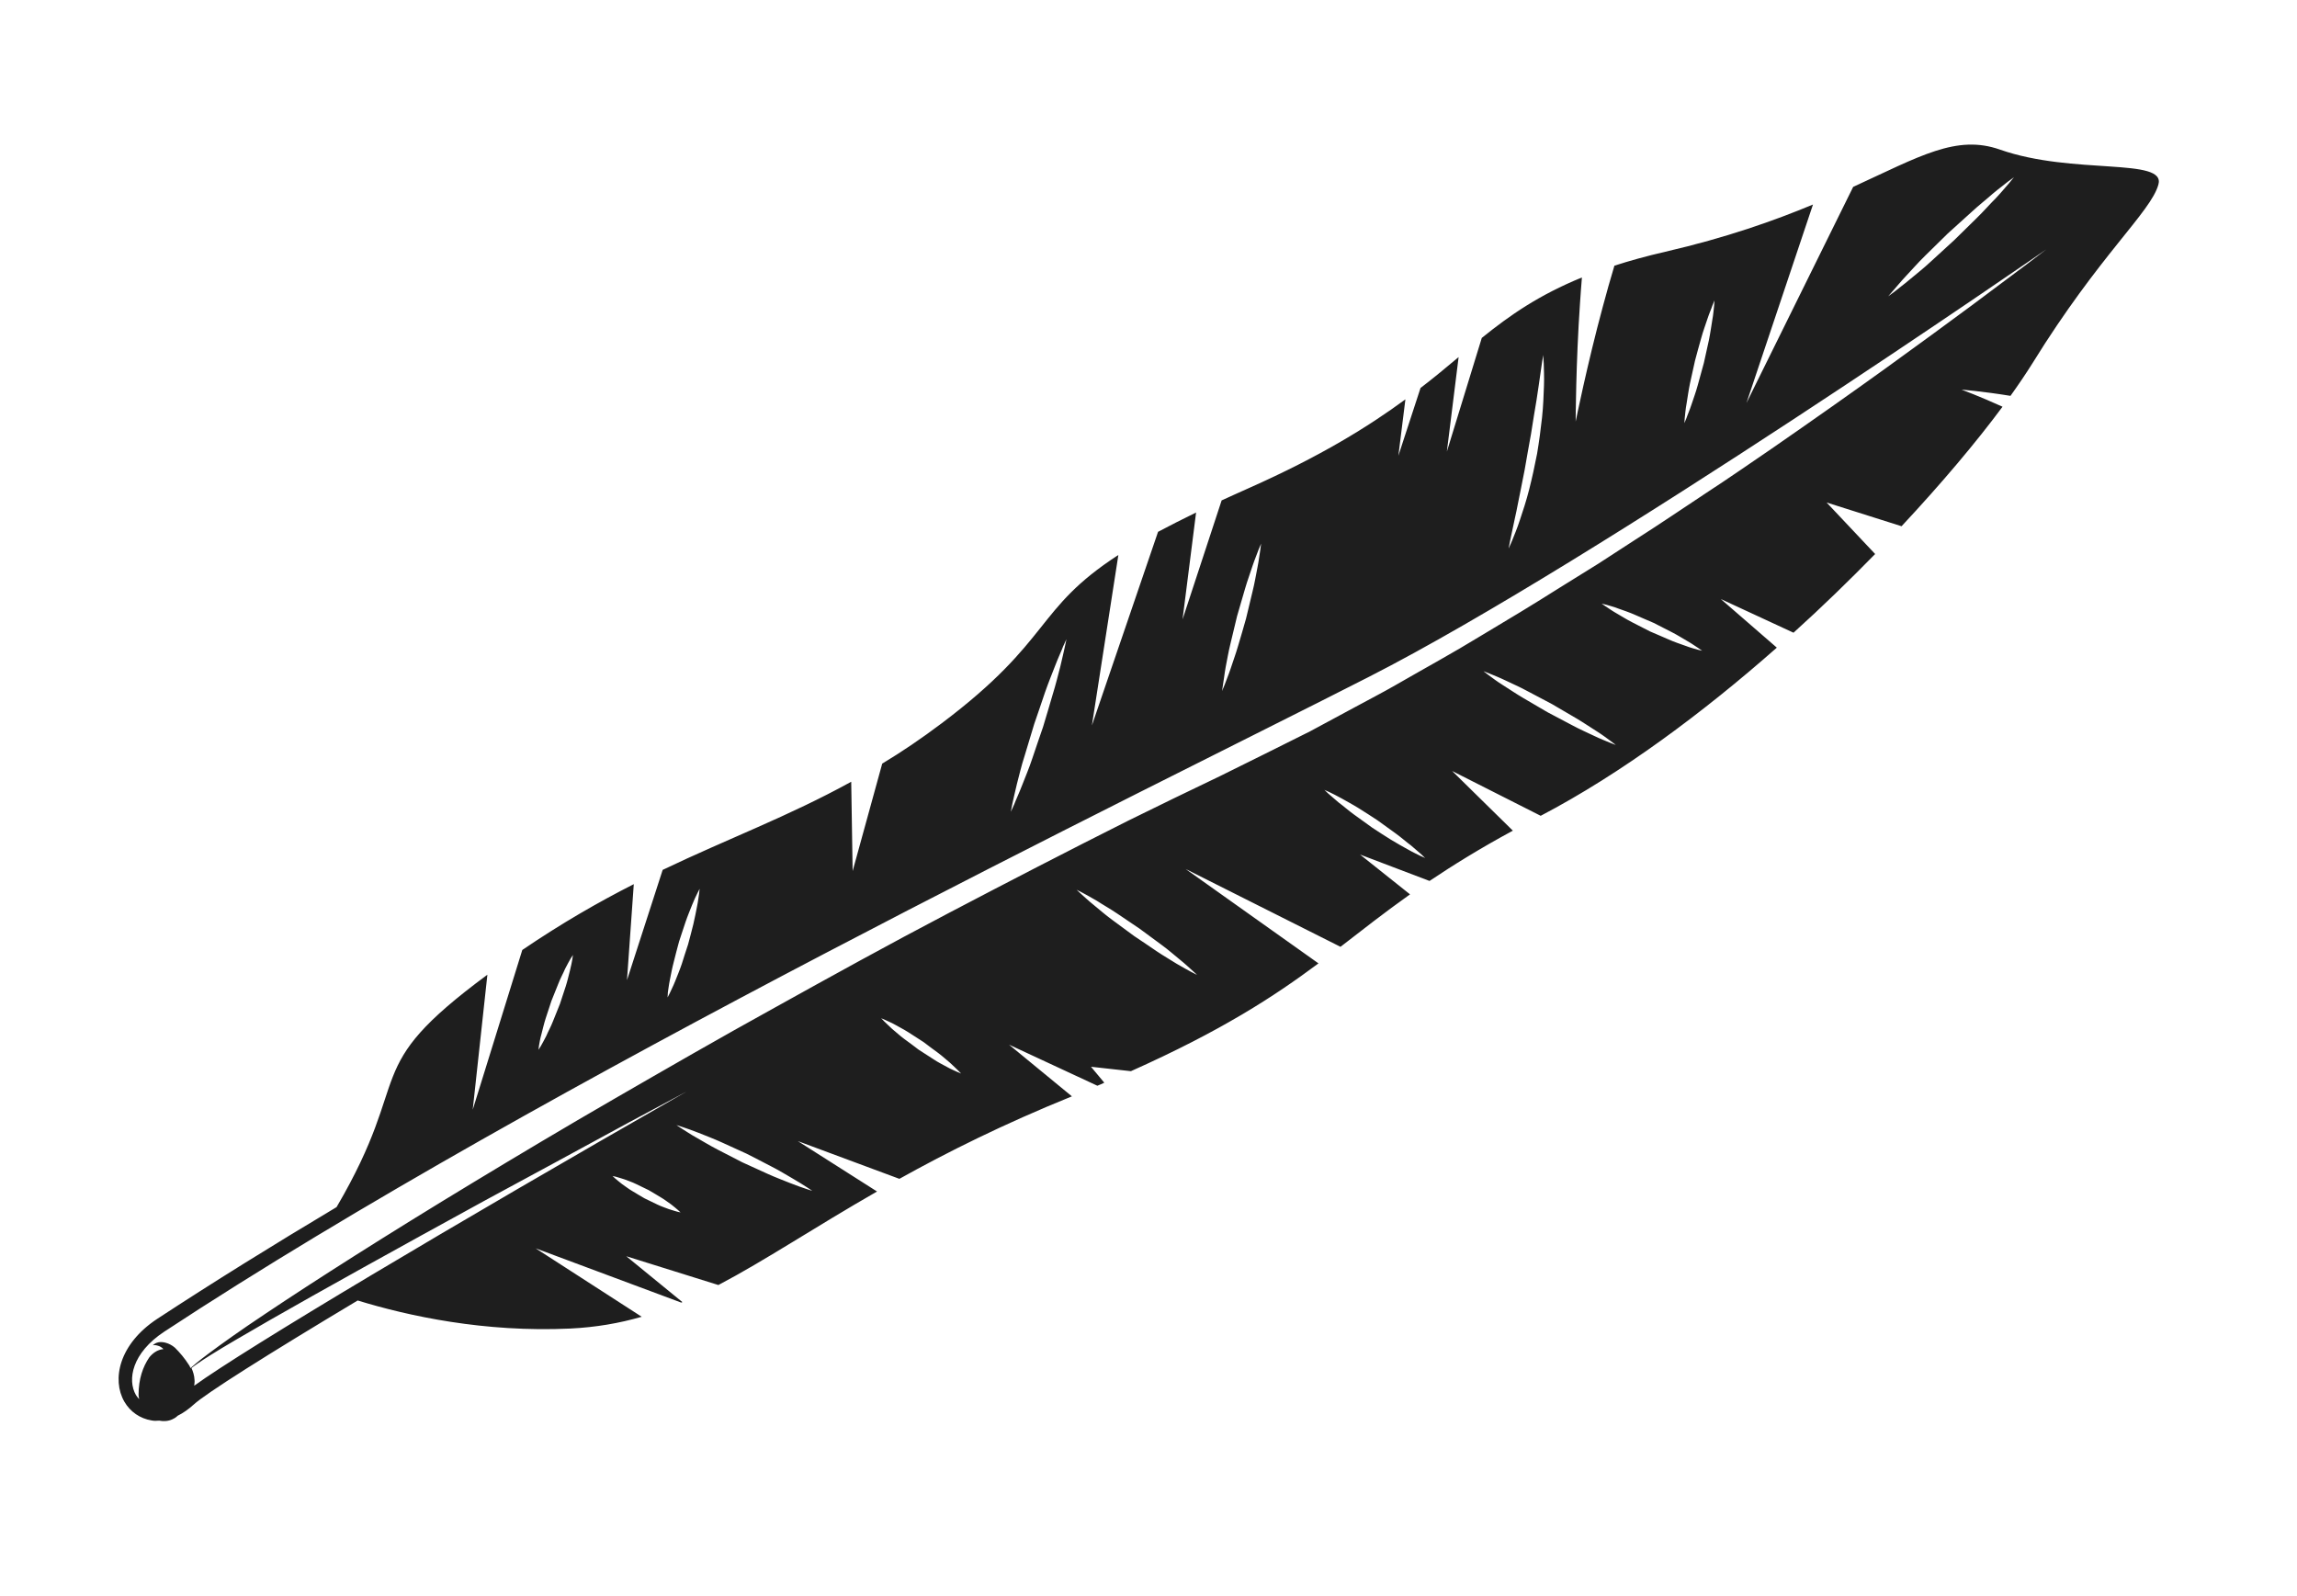 <?xml version="1.0" encoding="UTF-8"?> <svg xmlns="http://www.w3.org/2000/svg" width="331" height="230" viewBox="0 0 331 230" fill="none"> <g clip-path="url(#clip0_30_139)"> <path d="M77.188 179.881L98.171 187.701C98.224 187.67 98.276 187.64 98.343 187.636L90.25 181.022L103.519 185.168C110.237 181.638 117.273 176.915 126.383 171.691L114.963 164.428L129.603 169.866C136.49 166.028 144.579 161.984 154.462 157.979L145.403 150.534L158.131 156.451C158.474 156.323 158.802 156.168 159.13 156.014L157.213 153.717L162.966 154.354C176.055 148.499 183.554 143.614 189.993 138.82L170.847 125.217L193.166 136.432C196.361 133.963 199.515 131.482 203.187 128.875L195.983 123.137L205.997 126.941C209.379 124.675 213.239 122.273 218.004 119.696L209.254 111.099L222.015 117.554C233.647 111.463 245.428 102.682 256.042 93.324L247.967 86.318L258.448 91.171C262.604 87.417 266.54 83.582 270.211 79.831L263.216 72.409L274.015 75.828C279.855 69.574 284.838 63.641 288.567 58.606C285.269 57.107 282.664 56.145 282.664 56.145C282.664 56.145 285.725 56.392 289.713 57.041C290.945 55.323 292.009 53.736 292.895 52.322C302.542 36.715 309.913 30.585 311.023 26.61C312.174 22.646 298.743 25.261 288.197 21.557C281.918 19.348 276.662 22.521 267.045 26.927L251.668 58.066L261.253 29.472C255.651 31.804 248.787 34.239 239.959 36.28C237.26 36.9 234.833 37.572 232.638 38.284C232.064 40.178 231.498 42.206 230.947 44.261C228.739 52.412 227.054 60.747 227.054 60.747C227.054 60.747 227.085 52.255 227.679 43.717C227.752 42.459 227.867 41.212 227.955 39.981C221.771 42.509 217.603 45.401 213.527 48.692L208.495 65.072L210.188 51.454C208.481 52.891 206.696 54.373 204.699 55.908L201.508 65.668L202.519 57.548C197.199 61.453 190.351 65.72 179.925 70.35C178.547 70.972 177.273 71.534 176.04 72.106L170.407 89.25L172.357 73.851C170.327 74.849 168.495 75.768 166.876 76.634L157.344 104.536L161.158 79.97C149.052 87.827 151.723 92.154 135.717 104.208C132.763 106.434 129.939 108.343 127.129 110.035L122.866 125.519L122.662 112.648C113.592 117.642 104.967 120.816 95.492 125.348L90.35 141.236L91.329 127.405C86.306 129.957 81.027 132.97 75.263 136.889L68.121 159.904L70.233 140.453C51.554 154.258 59.862 154.566 48.499 173.941C39.428 179.352 30.733 184.754 22.665 190.037C17.128 193.686 16.086 198.802 17.921 201.979C18.763 203.438 20.196 204.416 21.843 204.681C22.198 204.754 22.575 204.745 22.937 204.709C23.564 204.833 24.236 204.793 24.813 204.529C25.062 204.42 25.297 204.284 25.502 204.097C25.528 204.082 25.565 204.026 25.591 204.011C26.402 203.611 27.165 203.067 27.92 202.388C29.619 200.817 38.477 195.217 51.542 187.396C58.847 189.637 69.813 192.022 82.193 191.439C85.875 191.257 89.224 190.678 92.471 189.742L77.188 179.881ZM272.818 41.861C273.286 41.347 273.888 40.584 274.686 39.74C275.485 38.897 276.38 37.86 277.424 36.84C278.469 35.82 279.576 34.73 280.684 33.639C281.847 32.585 283.011 31.531 284.085 30.564C285.171 29.555 286.253 28.721 287.123 27.942C288.008 27.187 288.823 26.613 289.336 26.178C289.905 25.779 290.214 25.532 290.214 25.532C290.214 25.532 289.95 25.858 289.523 26.382C289.055 26.895 288.454 27.659 287.655 28.502C286.815 29.334 285.92 30.372 284.876 31.392C283.832 32.411 282.724 33.502 281.617 34.593C280.453 35.647 279.316 36.686 278.23 37.694C277.171 38.688 276.089 39.521 275.178 40.29C274.293 41.044 273.478 41.619 272.965 42.054C272.411 42.478 272.087 42.7 272.087 42.7C272.087 42.7 272.365 42.4 272.818 41.861ZM138.495 154.696C138.495 154.696 138.274 154.615 137.942 154.46C137.594 154.279 137.07 154.095 136.498 153.765C135.926 153.436 135.219 153.114 134.53 152.644C133.857 152.199 133.101 151.733 132.371 151.251C131.679 150.713 130.96 150.191 130.297 149.705C129.635 149.219 129.076 148.674 128.567 148.273C128.069 147.831 127.694 147.423 127.409 147.17C127.136 146.877 126.978 146.725 126.978 146.725C126.978 146.725 127.173 146.821 127.532 146.961C127.88 147.142 128.403 147.326 128.975 147.655C129.547 147.985 130.228 148.321 130.943 148.777C131.616 149.221 132.372 149.688 133.102 150.169C133.795 150.707 134.513 151.23 135.176 151.716C135.838 152.201 136.397 152.747 136.906 153.148C137.404 153.589 137.779 153.998 138.064 154.25C138.322 154.518 138.495 154.696 138.495 154.696ZM160.959 131.62C161.985 132.313 163.107 133.054 164.204 133.81C165.289 134.607 166.334 135.393 167.348 136.127C168.363 136.861 169.232 137.645 170.011 138.271C170.79 138.898 171.404 139.481 171.831 139.86C172.273 140.264 172.502 140.48 172.502 140.48C172.502 140.48 172.21 140.335 171.668 140.058C171.152 139.766 170.415 139.392 169.562 138.878C168.735 138.348 167.702 137.764 166.677 137.071C165.652 136.378 164.555 135.622 163.432 134.881C162.347 134.084 161.302 133.298 160.288 132.564C159.273 131.83 158.404 131.047 157.625 130.42C156.846 129.793 156.232 129.21 155.805 128.831C155.363 128.427 155.134 128.211 155.134 128.211C155.134 128.211 155.426 128.356 155.968 128.633C156.485 128.925 157.221 129.299 158.074 129.813C158.916 130.369 159.934 130.928 160.959 131.62ZM197.281 97.523C229.983 80.865 294.867 35.938 294.867 35.938C294.867 35.938 293.899 36.67 292.069 38.074C290.224 39.452 287.527 41.46 284.109 44.024C280.675 46.562 276.479 49.645 271.646 53.13C266.813 56.614 261.329 60.475 255.297 64.652C252.28 66.707 249.136 68.904 245.827 71.057C242.534 73.237 239.166 75.528 235.635 77.776C233.871 78.933 232.092 80.064 230.302 81.237C228.482 82.357 226.624 83.533 224.752 84.684C221.038 87.037 217.2 89.356 213.269 91.695C209.369 94.086 205.296 96.299 201.23 98.646C199.198 99.82 197.105 100.889 195.016 102.025C192.954 103.147 190.85 104.257 188.761 105.394C184.468 107.525 180.085 109.743 175.776 111.849C171.359 113.947 166.972 116.098 162.559 118.264C153.805 122.659 145.11 127.158 136.55 131.648C128.016 136.124 119.691 140.722 111.668 145.181C103.63 149.613 95.943 154.051 88.646 158.264C81.35 162.476 74.531 166.552 68.247 170.354C55.681 177.956 45.346 184.548 38.231 189.316C34.666 191.686 31.913 193.658 30.068 195.036C28.61 196.121 27.751 196.86 27.457 197.133C27.382 197.003 27.348 196.884 27.288 196.78C26.574 195.664 25.951 194.947 25.206 194.197C24.382 193.492 23.399 193.295 22.814 193.424C22.203 193.569 22.032 193.876 22.017 193.85C22.017 193.85 22.349 193.762 22.79 193.924C23.037 193.99 23.302 194.149 23.546 194.391C23.546 194.391 23.546 194.391 23.52 194.406C22.662 194.484 21.966 195.025 21.502 195.605C20.586 196.968 19.974 198.676 19.965 201.007C19.973 201.142 20 201.369 20.054 201.582L20.013 201.571C19.881 201.403 19.709 201.225 19.588 201.017C18.325 198.829 19.011 194.96 23.666 191.891C78.642 155.74 164.595 114.207 197.281 97.523ZM28.032 198.851C28.007 198.205 27.81 197.624 27.592 197.125C27.9 196.878 28.804 196.217 30.364 195.247C32.299 194.025 35.218 192.34 38.918 190.204C46.334 185.957 57.019 180.031 69.9 172.976C76.364 169.487 83.323 165.713 90.698 161.698C93.375 160.256 96.145 158.796 98.927 157.294C64.934 176.711 35.416 194.309 27.987 199.675C28.012 199.418 28.063 199.145 28.032 198.851ZM198.477 118.19C199.364 118.824 200.267 119.484 201.098 120.08C201.928 120.677 202.655 121.334 203.318 121.82C203.969 122.347 204.457 122.829 204.838 123.13C205.183 123.486 205.382 123.649 205.382 123.649C205.382 123.649 205.131 123.516 204.675 123.328C204.23 123.099 203.621 122.826 202.895 122.411C202.169 121.997 201.32 121.549 200.452 121.009C199.584 120.468 198.645 119.864 197.747 119.271C196.86 118.638 195.957 117.978 195.126 117.381C194.295 116.784 193.569 116.127 192.906 115.642C192.255 115.115 191.767 114.632 191.385 114.332C191.015 113.99 190.842 113.812 190.842 113.812C190.842 113.812 191.093 113.945 191.549 114.133C191.994 114.362 192.603 114.636 193.329 115.05C194.055 115.465 194.904 115.912 195.772 116.453C196.64 116.993 197.579 117.597 198.477 118.19ZM232.086 106.773C232.565 107.122 232.834 107.348 232.834 107.348C232.834 107.348 232.517 107.219 231.937 106.998C231.384 106.762 230.584 106.46 229.668 106.016C228.752 105.573 227.645 105.1 226.53 104.494C225.39 103.902 224.193 103.273 222.981 102.619C221.821 101.934 220.62 101.238 219.517 100.59C218.413 99.943 217.429 99.261 216.561 98.72C215.693 98.179 215 97.642 214.521 97.293C214.042 96.945 213.772 96.718 213.772 96.718C213.772 96.718 214.09 96.847 214.669 97.069C215.223 97.305 216.022 97.607 216.939 98.05C217.855 98.494 218.961 98.966 220.076 99.573C221.217 100.165 222.414 100.793 223.625 101.448C224.785 102.133 225.986 102.829 227.09 103.476C228.193 104.124 229.178 104.806 230.046 105.347C230.914 105.887 231.606 106.425 232.086 106.773ZM231.491 87.148C231.917 87.284 232.518 87.423 233.236 87.704C233.939 87.958 234.791 88.23 235.636 88.61C236.507 88.975 237.408 89.393 238.32 89.769C239.21 90.228 240.085 90.66 240.934 91.107C241.768 91.529 242.498 92.01 243.168 92.388C243.837 92.765 244.331 93.14 244.709 93.373C245.061 93.621 245.286 93.77 245.286 93.77C245.286 93.77 245.039 93.704 244.602 93.609C244.176 93.473 243.575 93.334 242.857 93.053C242.154 92.799 241.302 92.527 240.457 92.147C239.586 91.781 238.685 91.364 237.773 90.988C236.883 90.529 235.993 90.071 235.159 89.65C234.325 89.228 233.595 88.746 232.925 88.369C232.256 87.992 231.762 87.617 231.384 87.384C231.032 87.135 230.807 86.987 230.807 86.987C230.807 86.987 231.039 87.027 231.491 87.148ZM245.139 48.743C245.415 47.715 245.777 46.777 246.038 45.966C246.3 45.156 246.61 44.49 246.757 44.023C246.946 43.567 247.064 43.29 247.064 43.29C247.064 43.29 247.054 43.574 247.004 44.089C246.939 44.578 246.901 45.295 246.737 46.154C246.598 46.997 246.468 47.975 246.249 49.04C246.014 50.078 245.784 51.183 245.528 52.304C245.23 53.413 244.917 54.497 244.642 55.524C244.366 56.551 244.005 57.489 243.743 58.3C243.482 59.111 243.171 59.776 243.024 60.243C242.835 60.7 242.717 60.976 242.717 60.976C242.717 60.976 242.727 60.693 242.777 60.178C242.842 59.688 242.88 58.972 243.044 58.113C243.183 57.269 243.313 56.291 243.532 55.227C243.767 54.189 243.997 53.083 244.254 51.963C244.54 50.894 244.838 49.785 245.139 48.743ZM221.729 55.556C221.906 54.238 222.07 53.137 222.186 52.375C222.302 51.614 222.382 51.151 222.382 51.151C222.382 51.151 222.395 51.595 222.454 52.359C222.461 53.154 222.541 54.254 222.487 55.605C222.433 56.956 222.391 58.508 222.208 60.176C222.024 61.845 221.793 63.611 221.495 65.38C221.155 67.139 220.774 68.887 220.359 70.516C219.945 72.144 219.455 73.643 219.031 74.894C218.622 76.172 218.171 77.197 217.891 77.914C217.584 78.647 217.392 79.036 217.392 79.036C217.392 79.036 217.487 78.599 217.629 77.822C217.786 77.072 218.017 75.966 218.302 74.655C218.603 73.371 218.861 71.832 219.209 70.208C219.556 68.583 219.87 66.839 220.157 65.111C220.486 63.393 220.784 61.623 221.024 59.992C221.293 58.412 221.552 56.874 221.729 55.556ZM77.676 150.637C77.76 150.241 77.821 149.685 78.024 149.012C78.2 148.355 78.368 147.563 78.63 146.752C78.891 145.941 79.164 145.09 79.462 144.223C79.802 143.367 80.131 142.552 80.46 141.737C80.762 140.937 81.166 140.252 81.424 139.617C81.724 138.993 82.032 138.502 82.213 138.155C82.436 137.818 82.558 137.608 82.558 137.608C82.558 137.608 82.518 137.84 82.475 138.247C82.391 138.643 82.303 139.214 82.127 139.871C81.951 140.529 81.782 141.32 81.521 142.131C81.259 142.942 80.987 143.794 80.688 144.661C80.349 145.517 80.02 146.332 79.691 147.146C79.389 147.946 78.985 148.631 78.726 149.266C78.427 149.891 78.119 150.381 77.938 150.729C77.715 151.066 77.593 151.275 77.593 151.275C77.593 151.275 77.633 151.044 77.676 150.637ZM96.239 143.01C96.319 142.547 96.376 141.924 96.534 141.173C96.691 140.423 96.84 139.538 97.094 138.593C97.321 137.663 97.585 136.676 97.85 135.69C98.156 134.715 98.502 133.751 98.786 132.858C99.095 131.95 99.45 131.12 99.731 130.402C100.011 129.685 100.3 129.101 100.492 128.712C100.711 128.308 100.818 128.073 100.818 128.073C100.818 128.073 100.793 128.33 100.739 128.778C100.659 129.241 100.602 129.865 100.444 130.615C100.287 131.366 100.138 132.251 99.91 133.181C99.683 134.111 99.418 135.097 99.154 136.083C98.848 137.059 98.502 138.023 98.233 138.942C97.924 139.85 97.569 140.68 97.288 141.397C97.008 142.115 96.704 142.672 96.527 143.087C96.308 143.491 96.201 143.727 96.201 143.727C96.201 143.727 96.211 143.443 96.239 143.01ZM145.876 115.846C146.037 115.162 146.245 114.139 146.539 112.963C146.858 111.771 147.166 110.378 147.645 108.921C148.083 107.452 148.569 105.887 149.029 104.336C149.556 102.782 150.098 101.253 150.577 99.796C151.071 98.365 151.625 97.038 152.068 95.879C152.511 94.721 152.954 93.805 153.198 93.143C153.483 92.493 153.675 92.104 153.675 92.104C153.675 92.104 153.591 92.499 153.445 93.209C153.283 93.892 153.075 94.916 152.781 96.092C152.462 97.284 152.139 98.651 151.675 100.134C151.252 101.629 150.766 103.194 150.307 104.745C149.78 106.299 149.237 107.827 148.759 109.285C148.28 110.742 147.71 112.043 147.268 113.202C146.825 114.36 146.381 115.276 146.137 115.938C145.853 116.588 145.66 116.977 145.66 116.977C145.66 116.977 145.729 116.555 145.876 115.846ZM176.239 98.628C176.352 98.042 176.434 97.161 176.616 96.153C176.825 95.13 177.01 93.946 177.326 92.687C177.63 91.47 177.953 90.103 178.264 88.777C178.643 87.447 179.037 86.143 179.394 84.895C179.75 83.647 180.182 82.53 180.488 81.555C180.819 80.564 181.163 79.776 181.358 79.211C181.595 78.658 181.724 78.34 181.724 78.34C181.724 78.34 181.677 78.68 181.605 79.277C181.492 79.864 181.41 80.745 181.201 81.768C180.993 82.791 180.808 83.975 180.492 85.233C180.203 86.477 179.865 87.818 179.553 89.144C179.175 90.474 178.796 91.804 178.424 93.025C178.068 94.273 177.636 95.391 177.33 96.366C176.998 97.356 176.655 98.145 176.459 98.709C176.223 99.263 176.094 99.58 176.094 99.58C176.094 99.58 176.167 99.225 176.239 98.628ZM98.263 162.644C97.758 162.31 97.477 162.125 97.477 162.125C97.477 162.125 97.806 162.213 98.37 162.408C98.934 162.603 99.745 162.864 100.699 163.252C101.652 163.639 102.754 164.044 103.932 164.58C105.11 165.115 106.329 165.662 107.563 166.234C108.786 166.848 109.982 167.476 111.123 168.068C112.249 168.634 113.285 169.285 114.164 169.785C115.043 170.285 115.773 170.766 116.263 171.074C116.769 171.407 117.049 171.592 117.049 171.592C117.049 171.592 116.72 171.504 116.156 171.309C115.592 171.114 114.781 170.853 113.828 170.466C112.874 170.078 111.772 169.673 110.594 169.138C109.416 168.602 108.197 168.056 106.963 167.483C105.767 166.854 104.544 166.241 103.403 165.649C102.262 165.058 101.241 164.432 100.362 163.932C99.498 163.459 98.794 162.962 98.263 162.644ZM89.628 170.616C89.205 170.304 88.89 170 88.635 169.8C88.407 169.584 88.264 169.458 88.264 169.458C88.264 169.458 88.429 169.502 88.743 169.564C89.045 169.667 89.482 169.762 89.965 169.935C90.462 170.134 91.052 170.314 91.635 170.603C92.219 170.891 92.843 171.19 93.468 171.49C94.055 171.845 94.669 172.185 95.215 172.53C95.787 172.859 96.255 173.249 96.704 173.545C97.127 173.856 97.442 174.161 97.697 174.361C97.925 174.577 98.068 174.703 98.068 174.703C98.068 174.703 97.903 174.659 97.59 174.597C97.287 174.494 96.85 174.399 96.368 174.226C95.871 174.026 95.28 173.846 94.697 173.558C94.114 173.27 93.489 172.971 92.865 172.671C92.277 172.316 91.664 171.975 91.117 171.631C90.545 171.302 90.077 170.912 89.628 170.616Z" fill="#1E1E1E"></path> </g> <defs> <clipPath id="clip0_30_139"> <rect width="68" height="342" fill="white" transform="translate(296.181) rotate(60)"></rect> </clipPath> </defs> </svg> 